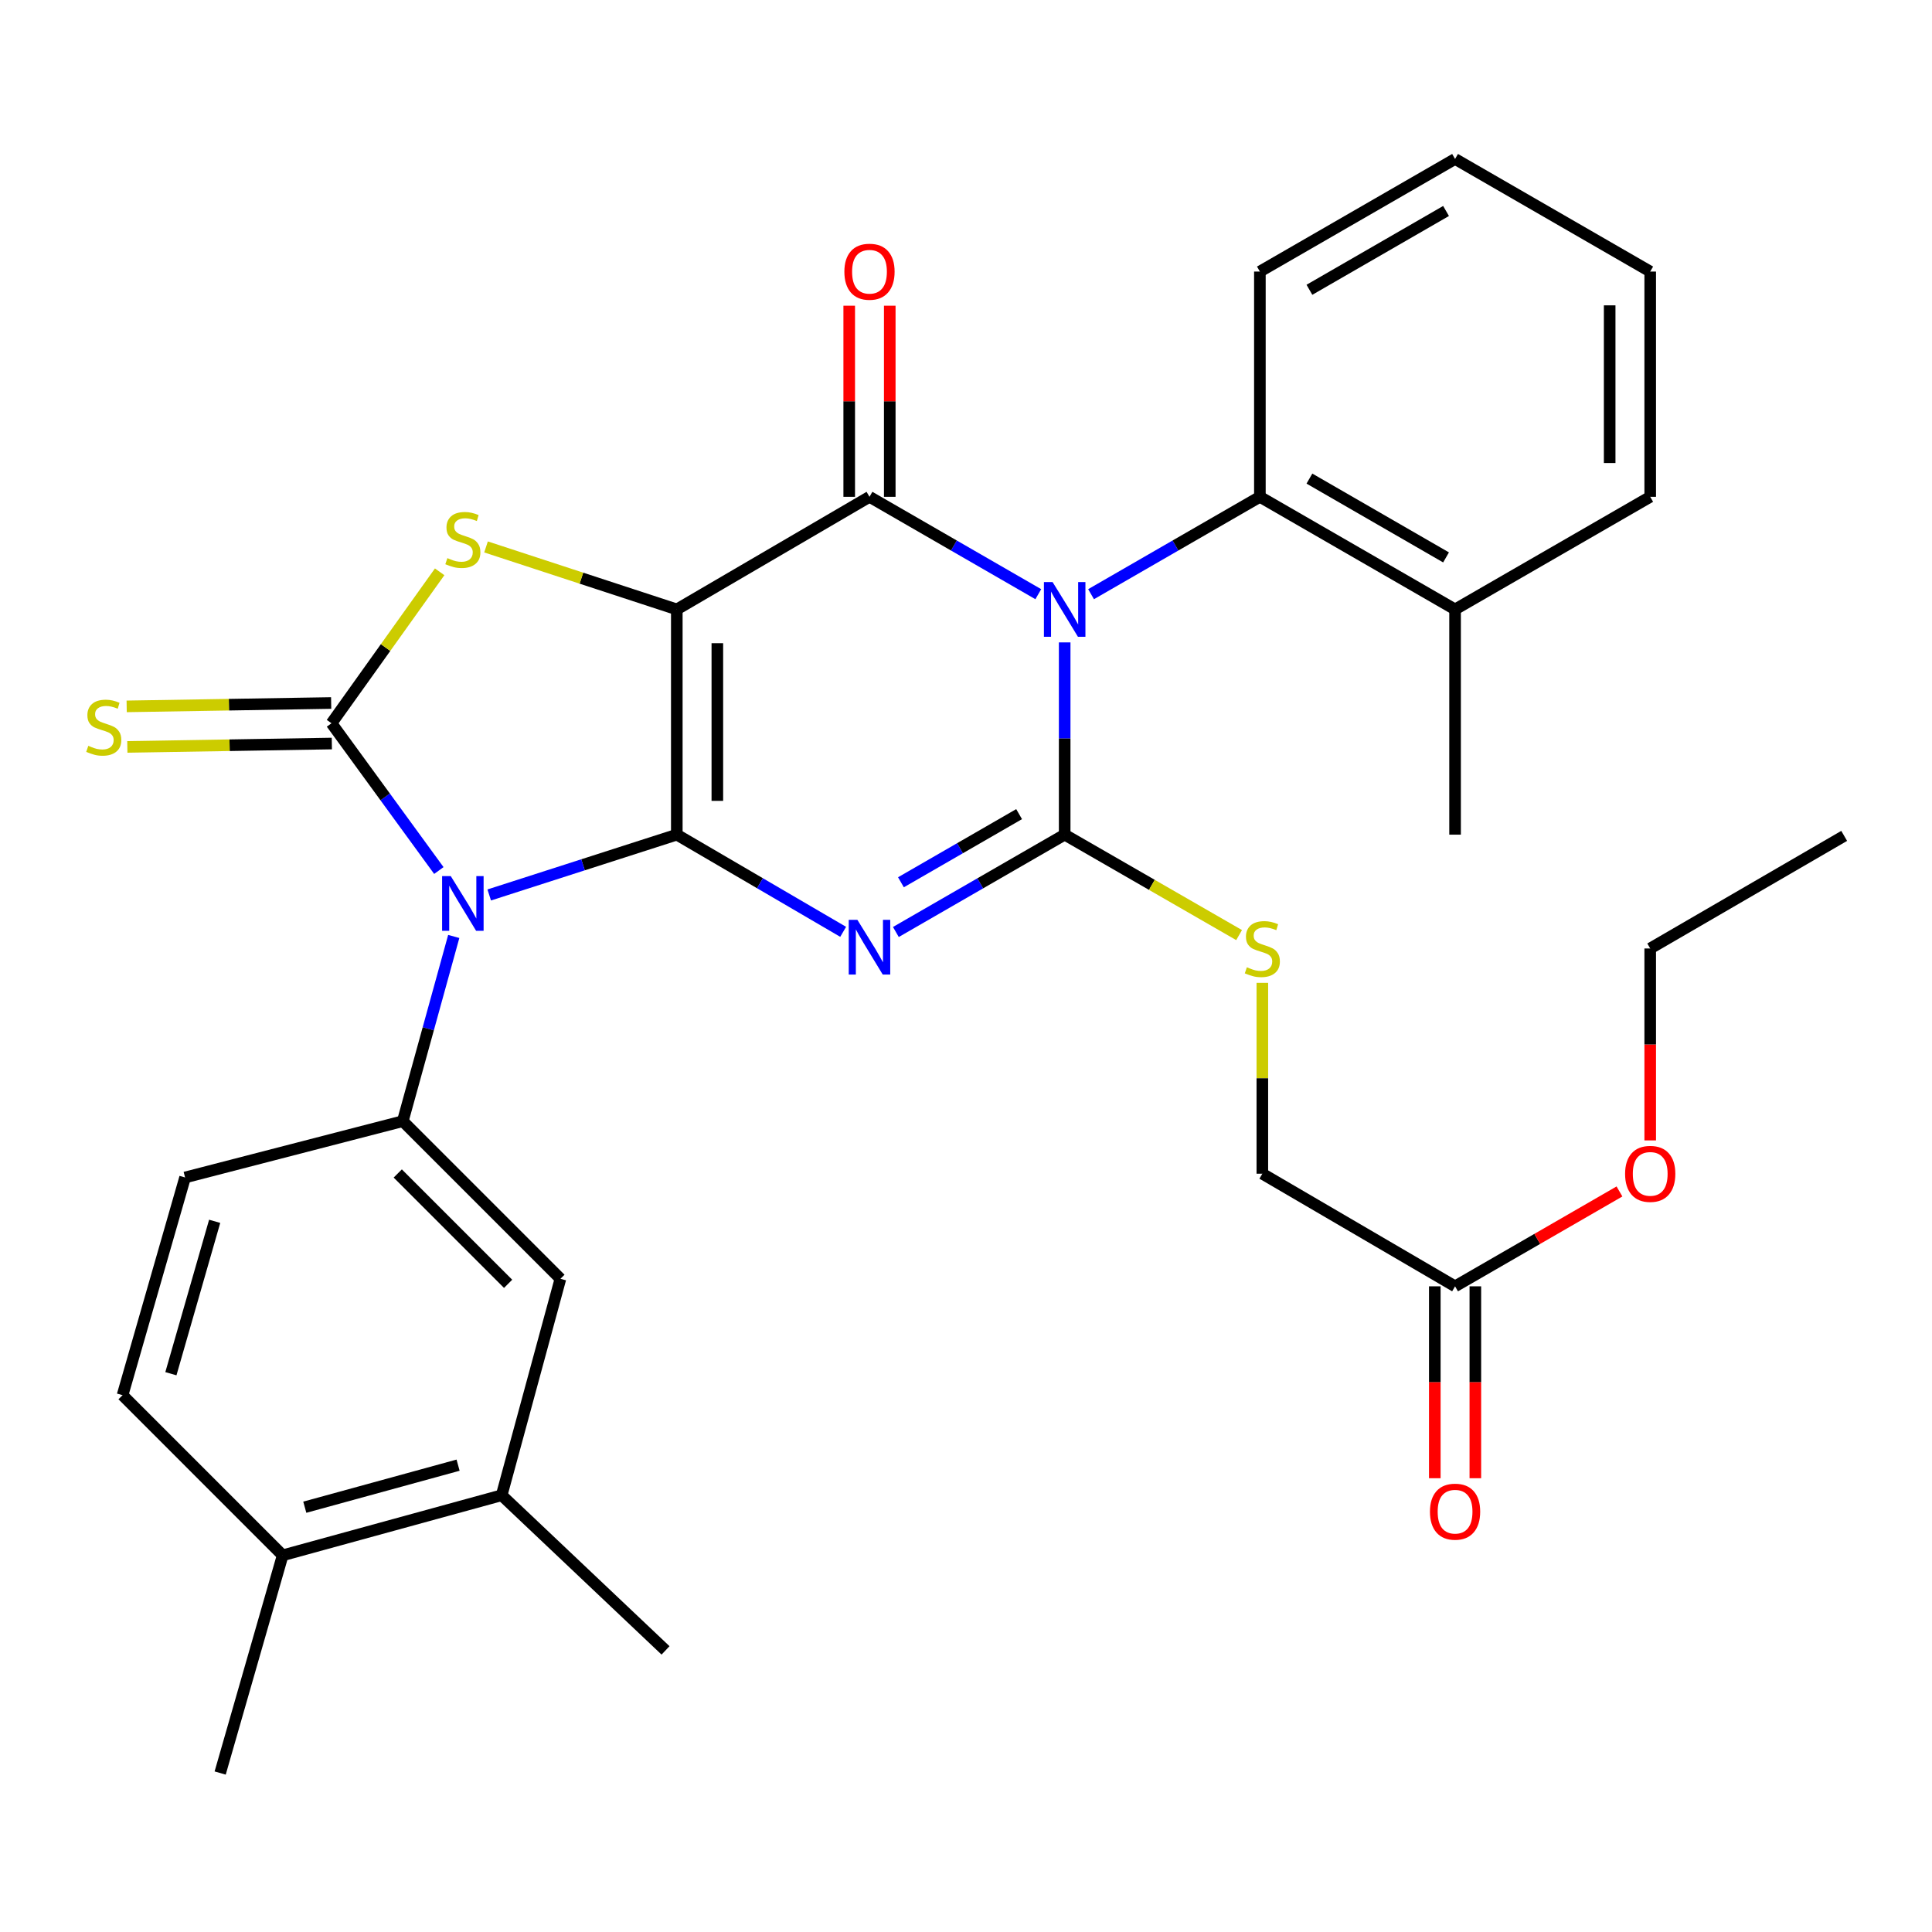 <?xml version='1.0' encoding='iso-8859-1'?>
<svg version='1.1' baseProfile='full'
              xmlns='http://www.w3.org/2000/svg'
                      xmlns:rdkit='http://www.rdkit.org/xml'
                      xmlns:xlink='http://www.w3.org/1999/xlink'
                  xml:space='preserve'
width='1000px' height='1000px' viewBox='0 0 1000 1000'>
<!-- END OF HEADER -->
<rect style='opacity:1.0;fill:#FFFFFF;stroke:none' width='1000' height='1000' x='0' y='0'> </rect>
<path class='bond-0' d='M 350.311,432.011 L 350.311,315.431' style='fill:none;fill-rule:evenodd;stroke:#000000;stroke-width:6px;stroke-linecap:butt;stroke-linejoin:miter;stroke-opacity:1' />
<path class='bond-0' d='M 371.296,414.524 L 371.296,332.918' style='fill:none;fill-rule:evenodd;stroke:#000000;stroke-width:6px;stroke-linecap:butt;stroke-linejoin:miter;stroke-opacity:1' />
<path class='bond-2' d='M 350.311,432.011 L 393.365,457.163' style='fill:none;fill-rule:evenodd;stroke:#000000;stroke-width:6px;stroke-linecap:butt;stroke-linejoin:miter;stroke-opacity:1' />
<path class='bond-2' d='M 393.365,457.163 L 436.418,482.316' style='fill:none;fill-rule:evenodd;stroke:#0000FF;stroke-width:6px;stroke-linecap:butt;stroke-linejoin:miter;stroke-opacity:1' />
<path class='bond-3' d='M 350.311,432.011 L 301.766,447.623' style='fill:none;fill-rule:evenodd;stroke:#000000;stroke-width:6px;stroke-linecap:butt;stroke-linejoin:miter;stroke-opacity:1' />
<path class='bond-3' d='M 301.766,447.623 L 253.22,463.236' style='fill:none;fill-rule:evenodd;stroke:#0000FF;stroke-width:6px;stroke-linecap:butt;stroke-linejoin:miter;stroke-opacity:1' />
<path class='bond-5' d='M 350.311,315.431 L 450.045,257.152' style='fill:none;fill-rule:evenodd;stroke:#000000;stroke-width:6px;stroke-linecap:butt;stroke-linejoin:miter;stroke-opacity:1' />
<path class='bond-7' d='M 350.311,315.431 L 300.938,299.26' style='fill:none;fill-rule:evenodd;stroke:#000000;stroke-width:6px;stroke-linecap:butt;stroke-linejoin:miter;stroke-opacity:1' />
<path class='bond-7' d='M 300.938,299.26 L 251.565,283.09' style='fill:none;fill-rule:evenodd;stroke:#CCCC00;stroke-width:6px;stroke-linecap:butt;stroke-linejoin:miter;stroke-opacity:1' />
<path class='bond-1' d='M 551.074,332.505 L 551.074,382.258' style='fill:none;fill-rule:evenodd;stroke:#0000FF;stroke-width:6px;stroke-linecap:butt;stroke-linejoin:miter;stroke-opacity:1' />
<path class='bond-1' d='M 551.074,382.258 L 551.074,432.011' style='fill:none;fill-rule:evenodd;stroke:#000000;stroke-width:6px;stroke-linecap:butt;stroke-linejoin:miter;stroke-opacity:1' />
<path class='bond-9' d='M 564.73,307.554 L 608.422,282.353' style='fill:none;fill-rule:evenodd;stroke:#0000FF;stroke-width:6px;stroke-linecap:butt;stroke-linejoin:miter;stroke-opacity:1' />
<path class='bond-9' d='M 608.422,282.353 L 652.114,257.152' style='fill:none;fill-rule:evenodd;stroke:#000000;stroke-width:6px;stroke-linecap:butt;stroke-linejoin:miter;stroke-opacity:1' />
<path class='bond-33' d='M 537.418,307.553 L 493.732,282.353' style='fill:none;fill-rule:evenodd;stroke:#0000FF;stroke-width:6px;stroke-linecap:butt;stroke-linejoin:miter;stroke-opacity:1' />
<path class='bond-33' d='M 493.732,282.353 L 450.045,257.152' style='fill:none;fill-rule:evenodd;stroke:#000000;stroke-width:6px;stroke-linecap:butt;stroke-linejoin:miter;stroke-opacity:1' />
<path class='bond-4' d='M 463.701,482.402 L 507.387,457.206' style='fill:none;fill-rule:evenodd;stroke:#0000FF;stroke-width:6px;stroke-linecap:butt;stroke-linejoin:miter;stroke-opacity:1' />
<path class='bond-4' d='M 507.387,457.206 L 551.074,432.011' style='fill:none;fill-rule:evenodd;stroke:#000000;stroke-width:6px;stroke-linecap:butt;stroke-linejoin:miter;stroke-opacity:1' />
<path class='bond-4' d='M 466.323,456.665 L 496.904,439.028' style='fill:none;fill-rule:evenodd;stroke:#0000FF;stroke-width:6px;stroke-linecap:butt;stroke-linejoin:miter;stroke-opacity:1' />
<path class='bond-4' d='M 496.904,439.028 L 527.484,421.391' style='fill:none;fill-rule:evenodd;stroke:#000000;stroke-width:6px;stroke-linecap:butt;stroke-linejoin:miter;stroke-opacity:1' />
<path class='bond-6' d='M 227.146,450.58 L 199.364,412.471' style='fill:none;fill-rule:evenodd;stroke:#0000FF;stroke-width:6px;stroke-linecap:butt;stroke-linejoin:miter;stroke-opacity:1' />
<path class='bond-6' d='M 199.364,412.471 L 171.582,374.362' style='fill:none;fill-rule:evenodd;stroke:#000000;stroke-width:6px;stroke-linecap:butt;stroke-linejoin:miter;stroke-opacity:1' />
<path class='bond-8' d='M 234.859,484.708 L 221.669,532.51' style='fill:none;fill-rule:evenodd;stroke:#0000FF;stroke-width:6px;stroke-linecap:butt;stroke-linejoin:miter;stroke-opacity:1' />
<path class='bond-8' d='M 221.669,532.51 L 208.48,580.312' style='fill:none;fill-rule:evenodd;stroke:#000000;stroke-width:6px;stroke-linecap:butt;stroke-linejoin:miter;stroke-opacity:1' />
<path class='bond-10' d='M 551.074,432.011 L 596.213,458.006' style='fill:none;fill-rule:evenodd;stroke:#000000;stroke-width:6px;stroke-linecap:butt;stroke-linejoin:miter;stroke-opacity:1' />
<path class='bond-10' d='M 596.213,458.006 L 641.353,484.001' style='fill:none;fill-rule:evenodd;stroke:#CCCC00;stroke-width:6px;stroke-linecap:butt;stroke-linejoin:miter;stroke-opacity:1' />
<path class='bond-13' d='M 460.538,257.152 L 460.538,207.694' style='fill:none;fill-rule:evenodd;stroke:#000000;stroke-width:6px;stroke-linecap:butt;stroke-linejoin:miter;stroke-opacity:1' />
<path class='bond-13' d='M 460.538,207.694 L 460.538,158.235' style='fill:none;fill-rule:evenodd;stroke:#FF0000;stroke-width:6px;stroke-linecap:butt;stroke-linejoin:miter;stroke-opacity:1' />
<path class='bond-13' d='M 439.553,257.152 L 439.553,207.694' style='fill:none;fill-rule:evenodd;stroke:#000000;stroke-width:6px;stroke-linecap:butt;stroke-linejoin:miter;stroke-opacity:1' />
<path class='bond-13' d='M 439.553,207.694 L 439.553,158.235' style='fill:none;fill-rule:evenodd;stroke:#FF0000;stroke-width:6px;stroke-linecap:butt;stroke-linejoin:miter;stroke-opacity:1' />
<path class='bond-11' d='M 171.409,363.871 L 118.486,364.745' style='fill:none;fill-rule:evenodd;stroke:#000000;stroke-width:6px;stroke-linecap:butt;stroke-linejoin:miter;stroke-opacity:1' />
<path class='bond-11' d='M 118.486,364.745 L 65.562,365.619' style='fill:none;fill-rule:evenodd;stroke:#CCCC00;stroke-width:6px;stroke-linecap:butt;stroke-linejoin:miter;stroke-opacity:1' />
<path class='bond-11' d='M 171.756,384.852 L 118.832,385.727' style='fill:none;fill-rule:evenodd;stroke:#000000;stroke-width:6px;stroke-linecap:butt;stroke-linejoin:miter;stroke-opacity:1' />
<path class='bond-11' d='M 118.832,385.727 L 65.909,386.601' style='fill:none;fill-rule:evenodd;stroke:#CCCC00;stroke-width:6px;stroke-linecap:butt;stroke-linejoin:miter;stroke-opacity:1' />
<path class='bond-32' d='M 171.582,374.362 L 199.575,335.167' style='fill:none;fill-rule:evenodd;stroke:#000000;stroke-width:6px;stroke-linecap:butt;stroke-linejoin:miter;stroke-opacity:1' />
<path class='bond-32' d='M 199.575,335.167 L 227.567,295.971' style='fill:none;fill-rule:evenodd;stroke:#CCCC00;stroke-width:6px;stroke-linecap:butt;stroke-linejoin:miter;stroke-opacity:1' />
<path class='bond-12' d='M 208.48,580.312 L 290.074,661.906' style='fill:none;fill-rule:evenodd;stroke:#000000;stroke-width:6px;stroke-linecap:butt;stroke-linejoin:miter;stroke-opacity:1' />
<path class='bond-12' d='M 205.881,607.389 L 262.997,664.505' style='fill:none;fill-rule:evenodd;stroke:#000000;stroke-width:6px;stroke-linecap:butt;stroke-linejoin:miter;stroke-opacity:1' />
<path class='bond-16' d='M 208.48,580.312 L 95.794,609.457' style='fill:none;fill-rule:evenodd;stroke:#000000;stroke-width:6px;stroke-linecap:butt;stroke-linejoin:miter;stroke-opacity:1' />
<path class='bond-18' d='M 652.114,257.152 L 753.142,315.431' style='fill:none;fill-rule:evenodd;stroke:#000000;stroke-width:6px;stroke-linecap:butt;stroke-linejoin:miter;stroke-opacity:1' />
<path class='bond-18' d='M 677.753,247.717 L 748.473,288.512' style='fill:none;fill-rule:evenodd;stroke:#000000;stroke-width:6px;stroke-linecap:butt;stroke-linejoin:miter;stroke-opacity:1' />
<path class='bond-23' d='M 652.114,257.152 L 652.114,140.561' style='fill:none;fill-rule:evenodd;stroke:#000000;stroke-width:6px;stroke-linecap:butt;stroke-linejoin:miter;stroke-opacity:1' />
<path class='bond-21' d='M 653.384,508.725 L 653.384,558.117' style='fill:none;fill-rule:evenodd;stroke:#CCCC00;stroke-width:6px;stroke-linecap:butt;stroke-linejoin:miter;stroke-opacity:1' />
<path class='bond-21' d='M 653.384,558.117 L 653.384,607.51' style='fill:none;fill-rule:evenodd;stroke:#000000;stroke-width:6px;stroke-linecap:butt;stroke-linejoin:miter;stroke-opacity:1' />
<path class='bond-14' d='M 290.074,661.906 L 259.659,773.94' style='fill:none;fill-rule:evenodd;stroke:#000000;stroke-width:6px;stroke-linecap:butt;stroke-linejoin:miter;stroke-opacity:1' />
<path class='bond-24' d='M 259.659,773.94 L 344.482,854.24' style='fill:none;fill-rule:evenodd;stroke:#000000;stroke-width:6px;stroke-linecap:butt;stroke-linejoin:miter;stroke-opacity:1' />
<path class='bond-34' d='M 259.659,773.94 L 146.308,805.032' style='fill:none;fill-rule:evenodd;stroke:#000000;stroke-width:6px;stroke-linecap:butt;stroke-linejoin:miter;stroke-opacity:1' />
<path class='bond-34' d='M 237.105,758.367 L 157.76,780.131' style='fill:none;fill-rule:evenodd;stroke:#000000;stroke-width:6px;stroke-linecap:butt;stroke-linejoin:miter;stroke-opacity:1' />
<path class='bond-15' d='M 753.142,665.8 L 653.384,607.51' style='fill:none;fill-rule:evenodd;stroke:#000000;stroke-width:6px;stroke-linecap:butt;stroke-linejoin:miter;stroke-opacity:1' />
<path class='bond-19' d='M 742.65,665.8 L 742.65,715.461' style='fill:none;fill-rule:evenodd;stroke:#000000;stroke-width:6px;stroke-linecap:butt;stroke-linejoin:miter;stroke-opacity:1' />
<path class='bond-19' d='M 742.65,715.461 L 742.65,765.123' style='fill:none;fill-rule:evenodd;stroke:#FF0000;stroke-width:6px;stroke-linecap:butt;stroke-linejoin:miter;stroke-opacity:1' />
<path class='bond-19' d='M 763.634,665.8 L 763.634,715.461' style='fill:none;fill-rule:evenodd;stroke:#000000;stroke-width:6px;stroke-linecap:butt;stroke-linejoin:miter;stroke-opacity:1' />
<path class='bond-19' d='M 763.634,715.461 L 763.634,765.123' style='fill:none;fill-rule:evenodd;stroke:#FF0000;stroke-width:6px;stroke-linecap:butt;stroke-linejoin:miter;stroke-opacity:1' />
<path class='bond-22' d='M 753.142,665.8 L 795.687,641.247' style='fill:none;fill-rule:evenodd;stroke:#000000;stroke-width:6px;stroke-linecap:butt;stroke-linejoin:miter;stroke-opacity:1' />
<path class='bond-22' d='M 795.687,641.247 L 838.231,616.695' style='fill:none;fill-rule:evenodd;stroke:#FF0000;stroke-width:6px;stroke-linecap:butt;stroke-linejoin:miter;stroke-opacity:1' />
<path class='bond-20' d='M 95.794,609.457 L 63.431,722.143' style='fill:none;fill-rule:evenodd;stroke:#000000;stroke-width:6px;stroke-linecap:butt;stroke-linejoin:miter;stroke-opacity:1' />
<path class='bond-20' d='M 111.109,632.152 L 88.455,711.033' style='fill:none;fill-rule:evenodd;stroke:#000000;stroke-width:6px;stroke-linecap:butt;stroke-linejoin:miter;stroke-opacity:1' />
<path class='bond-17' d='M 146.308,805.032 L 63.431,722.143' style='fill:none;fill-rule:evenodd;stroke:#000000;stroke-width:6px;stroke-linecap:butt;stroke-linejoin:miter;stroke-opacity:1' />
<path class='bond-25' d='M 146.308,805.032 L 113.957,917.718' style='fill:none;fill-rule:evenodd;stroke:#000000;stroke-width:6px;stroke-linecap:butt;stroke-linejoin:miter;stroke-opacity:1' />
<path class='bond-26' d='M 753.142,315.431 L 753.142,432.011' style='fill:none;fill-rule:evenodd;stroke:#000000;stroke-width:6px;stroke-linecap:butt;stroke-linejoin:miter;stroke-opacity:1' />
<path class='bond-27' d='M 753.142,315.431 L 854.147,257.152' style='fill:none;fill-rule:evenodd;stroke:#000000;stroke-width:6px;stroke-linecap:butt;stroke-linejoin:miter;stroke-opacity:1' />
<path class='bond-28' d='M 854.147,590.276 L 854.147,540.603' style='fill:none;fill-rule:evenodd;stroke:#FF0000;stroke-width:6px;stroke-linecap:butt;stroke-linejoin:miter;stroke-opacity:1' />
<path class='bond-28' d='M 854.147,540.603 L 854.147,490.93' style='fill:none;fill-rule:evenodd;stroke:#000000;stroke-width:6px;stroke-linecap:butt;stroke-linejoin:miter;stroke-opacity:1' />
<path class='bond-29' d='M 652.114,140.561 L 753.142,82.282' style='fill:none;fill-rule:evenodd;stroke:#000000;stroke-width:6px;stroke-linecap:butt;stroke-linejoin:miter;stroke-opacity:1' />
<path class='bond-29' d='M 677.753,149.996 L 748.473,109.201' style='fill:none;fill-rule:evenodd;stroke:#000000;stroke-width:6px;stroke-linecap:butt;stroke-linejoin:miter;stroke-opacity:1' />
<path class='bond-35' d='M 854.147,257.152 L 854.147,140.561' style='fill:none;fill-rule:evenodd;stroke:#000000;stroke-width:6px;stroke-linecap:butt;stroke-linejoin:miter;stroke-opacity:1' />
<path class='bond-35' d='M 833.162,239.663 L 833.162,158.049' style='fill:none;fill-rule:evenodd;stroke:#000000;stroke-width:6px;stroke-linecap:butt;stroke-linejoin:miter;stroke-opacity:1' />
<path class='bond-30' d='M 854.147,490.93 L 954.545,432.652' style='fill:none;fill-rule:evenodd;stroke:#000000;stroke-width:6px;stroke-linecap:butt;stroke-linejoin:miter;stroke-opacity:1' />
<path class='bond-31' d='M 753.142,82.282 L 854.147,140.561' style='fill:none;fill-rule:evenodd;stroke:#000000;stroke-width:6px;stroke-linecap:butt;stroke-linejoin:miter;stroke-opacity:1' />
<path  class='atom-2' d='M 544.814 301.271
L 554.094 316.271
Q 555.014 317.751, 556.494 320.431
Q 557.974 323.111, 558.054 323.271
L 558.054 301.271
L 561.814 301.271
L 561.814 329.591
L 557.934 329.591
L 547.974 313.191
Q 546.814 311.271, 545.574 309.071
Q 544.374 306.871, 544.014 306.191
L 544.014 329.591
L 540.334 329.591
L 540.334 301.271
L 544.814 301.271
' fill='#0000FF'/>
<path  class='atom-3' d='M 443.785 476.117
L 453.065 491.117
Q 453.985 492.597, 455.465 495.277
Q 456.945 497.957, 457.025 498.117
L 457.025 476.117
L 460.785 476.117
L 460.785 504.437
L 456.905 504.437
L 446.945 488.037
Q 445.785 486.117, 444.545 483.917
Q 443.345 481.717, 442.985 481.037
L 442.985 504.437
L 439.305 504.437
L 439.305 476.117
L 443.785 476.117
' fill='#0000FF'/>
<path  class='atom-4' d='M 233.312 453.466
L 242.592 468.466
Q 243.512 469.946, 244.992 472.626
Q 246.472 475.306, 246.552 475.466
L 246.552 453.466
L 250.312 453.466
L 250.312 481.786
L 246.432 481.786
L 236.472 465.386
Q 235.312 463.466, 234.072 461.266
Q 232.872 459.066, 232.512 458.386
L 232.512 481.786
L 228.832 481.786
L 228.832 453.466
L 233.312 453.466
' fill='#0000FF'/>
<path  class='atom-8' d='M 231.572 288.882
Q 231.892 289.002, 233.212 289.562
Q 234.532 290.122, 235.972 290.482
Q 237.452 290.802, 238.892 290.802
Q 241.572 290.802, 243.132 289.522
Q 244.692 288.202, 244.692 285.922
Q 244.692 284.362, 243.892 283.402
Q 243.132 282.442, 241.932 281.922
Q 240.732 281.402, 238.732 280.802
Q 236.212 280.042, 234.692 279.322
Q 233.212 278.602, 232.132 277.082
Q 231.092 275.562, 231.092 273.002
Q 231.092 269.442, 233.492 267.242
Q 235.932 265.042, 240.732 265.042
Q 244.012 265.042, 247.732 266.602
L 246.812 269.682
Q 243.412 268.282, 240.852 268.282
Q 238.092 268.282, 236.572 269.442
Q 235.052 270.562, 235.092 272.522
Q 235.092 274.042, 235.852 274.962
Q 236.652 275.882, 237.772 276.402
Q 238.932 276.922, 240.852 277.522
Q 243.412 278.322, 244.932 279.122
Q 246.452 279.922, 247.532 281.562
Q 248.652 283.162, 248.652 285.922
Q 248.652 289.842, 246.012 291.962
Q 243.412 294.042, 239.052 294.042
Q 236.532 294.042, 234.612 293.482
Q 232.732 292.962, 230.492 292.042
L 231.572 288.882
' fill='#CCCC00'/>
<path  class='atom-11' d='M 645.384 500.65
Q 645.704 500.77, 647.024 501.33
Q 648.344 501.89, 649.784 502.25
Q 651.264 502.57, 652.704 502.57
Q 655.384 502.57, 656.944 501.29
Q 658.504 499.97, 658.504 497.69
Q 658.504 496.13, 657.704 495.17
Q 656.944 494.21, 655.744 493.69
Q 654.544 493.17, 652.544 492.57
Q 650.024 491.81, 648.504 491.09
Q 647.024 490.37, 645.944 488.85
Q 644.904 487.33, 644.904 484.77
Q 644.904 481.21, 647.304 479.01
Q 649.744 476.81, 654.544 476.81
Q 657.824 476.81, 661.544 478.37
L 660.624 481.45
Q 657.224 480.05, 654.664 480.05
Q 651.904 480.05, 650.384 481.21
Q 648.864 482.33, 648.904 484.29
Q 648.904 485.81, 649.664 486.73
Q 650.464 487.65, 651.584 488.17
Q 652.744 488.69, 654.664 489.29
Q 657.224 490.09, 658.744 490.89
Q 660.264 491.69, 661.344 493.33
Q 662.464 494.93, 662.464 497.69
Q 662.464 501.61, 659.824 503.73
Q 657.224 505.81, 652.864 505.81
Q 650.344 505.81, 648.424 505.25
Q 646.544 504.73, 644.304 503.81
L 645.384 500.65
' fill='#CCCC00'/>
<path  class='atom-12' d='M 45.708 386.029
Q 46.028 386.149, 47.348 386.709
Q 48.668 387.269, 50.108 387.629
Q 51.588 387.949, 53.028 387.949
Q 55.708 387.949, 57.268 386.669
Q 58.828 385.349, 58.828 383.069
Q 58.828 381.509, 58.028 380.549
Q 57.268 379.589, 56.068 379.069
Q 54.868 378.549, 52.868 377.949
Q 50.348 377.189, 48.828 376.469
Q 47.348 375.749, 46.268 374.229
Q 45.228 372.709, 45.228 370.149
Q 45.228 366.589, 47.628 364.389
Q 50.068 362.189, 54.868 362.189
Q 58.148 362.189, 61.868 363.749
L 60.948 366.829
Q 57.548 365.429, 54.988 365.429
Q 52.228 365.429, 50.708 366.589
Q 49.188 367.709, 49.228 369.669
Q 49.228 371.189, 49.988 372.109
Q 50.788 373.029, 51.908 373.549
Q 53.068 374.069, 54.988 374.669
Q 57.548 375.469, 59.068 376.269
Q 60.588 377.069, 61.668 378.709
Q 62.788 380.309, 62.788 383.069
Q 62.788 386.989, 60.148 389.109
Q 57.548 391.189, 53.188 391.189
Q 50.668 391.189, 48.748 390.629
Q 46.868 390.109, 44.628 389.189
L 45.708 386.029
' fill='#CCCC00'/>
<path  class='atom-14' d='M 437.045 140.641
Q 437.045 133.841, 440.405 130.041
Q 443.765 126.241, 450.045 126.241
Q 456.325 126.241, 459.685 130.041
Q 463.045 133.841, 463.045 140.641
Q 463.045 147.521, 459.645 151.441
Q 456.245 155.321, 450.045 155.321
Q 443.805 155.321, 440.405 151.441
Q 437.045 147.561, 437.045 140.641
M 450.045 152.121
Q 454.365 152.121, 456.685 149.241
Q 459.045 146.321, 459.045 140.641
Q 459.045 135.081, 456.685 132.281
Q 454.365 129.441, 450.045 129.441
Q 445.725 129.441, 443.365 132.241
Q 441.045 135.041, 441.045 140.641
Q 441.045 146.361, 443.365 149.241
Q 445.725 152.121, 450.045 152.121
' fill='#FF0000'/>
<path  class='atom-20' d='M 740.142 782.437
Q 740.142 775.637, 743.502 771.837
Q 746.862 768.037, 753.142 768.037
Q 759.422 768.037, 762.782 771.837
Q 766.142 775.637, 766.142 782.437
Q 766.142 789.317, 762.742 793.237
Q 759.342 797.117, 753.142 797.117
Q 746.902 797.117, 743.502 793.237
Q 740.142 789.357, 740.142 782.437
M 753.142 793.917
Q 757.462 793.917, 759.782 791.037
Q 762.142 788.117, 762.142 782.437
Q 762.142 776.877, 759.782 774.077
Q 757.462 771.237, 753.142 771.237
Q 748.822 771.237, 746.462 774.037
Q 744.142 776.837, 744.142 782.437
Q 744.142 788.157, 746.462 791.037
Q 748.822 793.917, 753.142 793.917
' fill='#FF0000'/>
<path  class='atom-23' d='M 841.147 607.59
Q 841.147 600.79, 844.507 596.99
Q 847.867 593.19, 854.147 593.19
Q 860.427 593.19, 863.787 596.99
Q 867.147 600.79, 867.147 607.59
Q 867.147 614.47, 863.747 618.39
Q 860.347 622.27, 854.147 622.27
Q 847.907 622.27, 844.507 618.39
Q 841.147 614.51, 841.147 607.59
M 854.147 619.07
Q 858.467 619.07, 860.787 616.19
Q 863.147 613.27, 863.147 607.59
Q 863.147 602.03, 860.787 599.23
Q 858.467 596.39, 854.147 596.39
Q 849.827 596.39, 847.467 599.19
Q 845.147 601.99, 845.147 607.59
Q 845.147 613.31, 847.467 616.19
Q 849.827 619.07, 854.147 619.07
' fill='#FF0000'/>
</svg>
